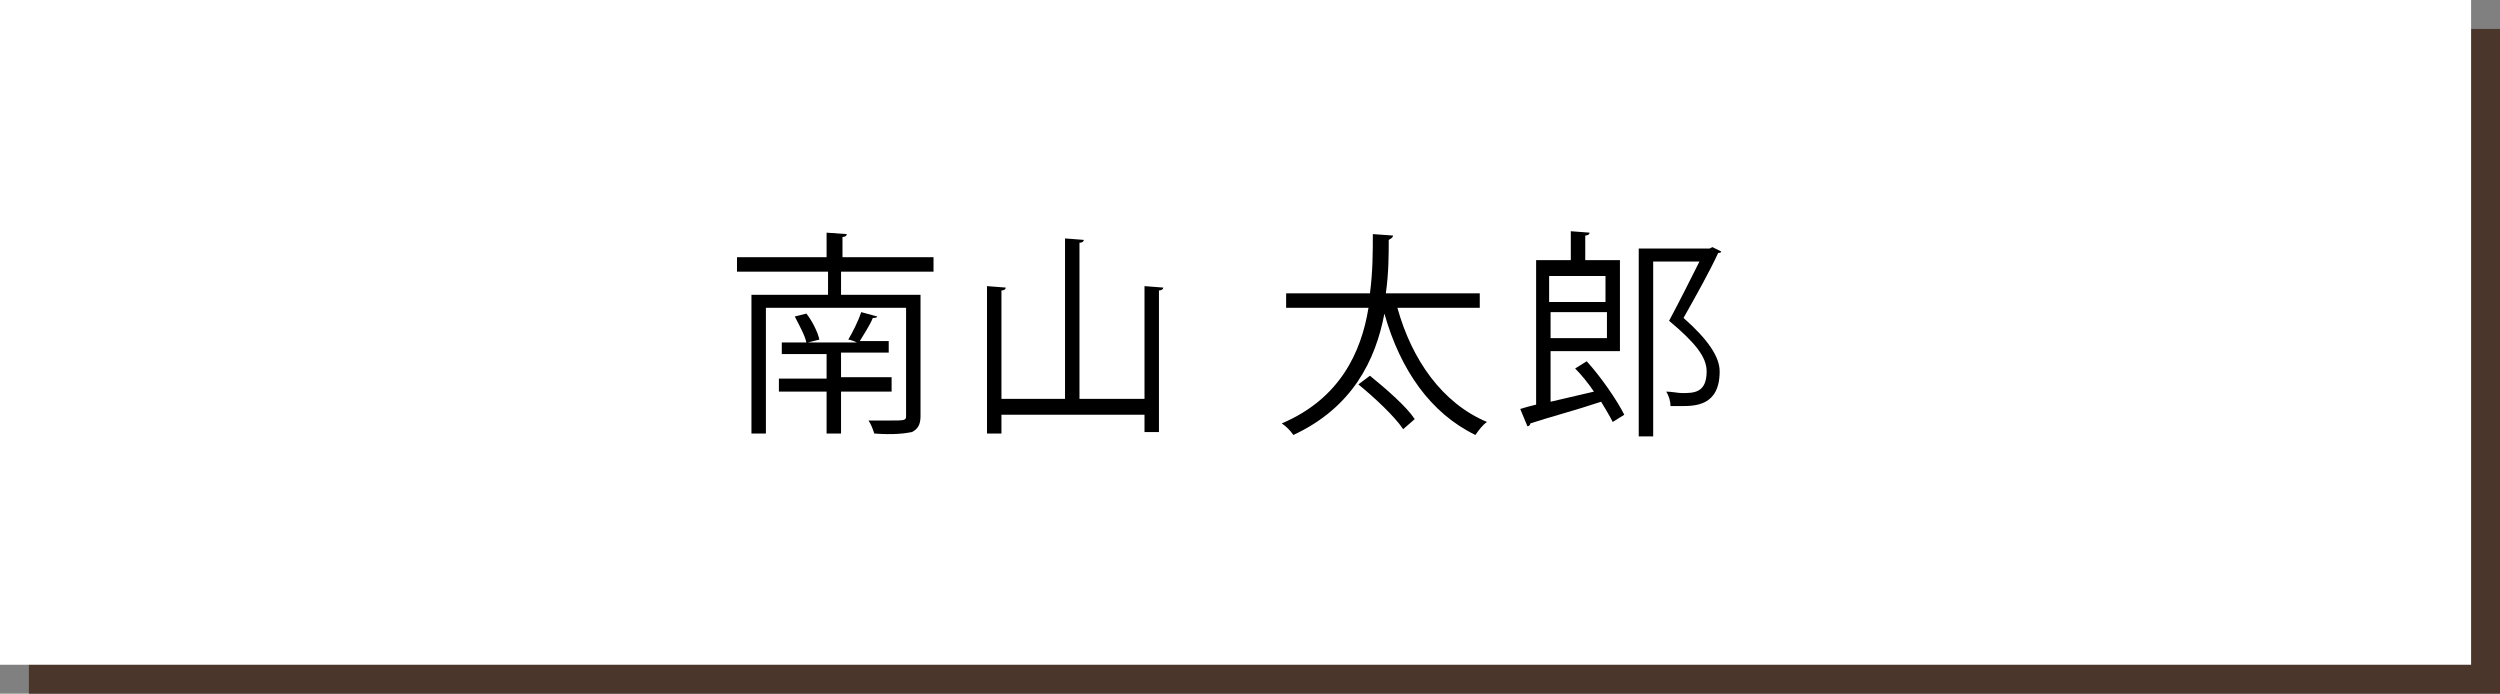 <?xml version="1.0" encoding="utf-8"?>
<!-- Generator: Adobe Illustrator 25.2.1, SVG Export Plug-In . SVG Version: 6.00 Build 0)  -->
<svg version="1.1" id="レイヤー_1" xmlns="http://www.w3.org/2000/svg" xmlns:xlink="http://www.w3.org/1999/xlink" x="0px"
	 y="0px" viewBox="0 0 173 48" style="enable-background:new 0 0 173 48;" xml:space="preserve">
<rect x="0" y="0" width="173" height="48" fill="#808080" stroke="none"/>
<style type="text/css">
	.st0{fill:#4A362A;}
	.st1{fill:#FFFFFF;}
</style>
<g>
	<g>
		<rect x="2" y="2" class="st0" width="171" height="46"/>
		<rect class="st1" width="171" height="46"/>
	</g>
	<g>
		<path d="M64.5,18.8h-6.3v1.6h5.5v8.4c0,0.6-0.2,0.9-0.6,1.1c-0.5,0.1-1.3,0.2-2.6,0.1c-0.1-0.3-0.2-0.6-0.4-0.9c0.5,0,1,0,1.4,0
			c1.1,0,1.2,0,1.2-0.3v-7.5h-9.7v8.7h-1v-9.6h5.3v-1.6H51v-1h6.2v-1.7l1.4,0.1c0,0.1-0.1,0.2-0.3,0.2v1.4h6.3V18.8z M61.7,27.1
			h-3.5V30h-1v-2.9h-3.3v-0.9h3.3v-1.7h-3.1v-0.8h1.7c-0.1-0.5-0.5-1.2-0.8-1.8l0.8-0.2c0.4,0.5,0.8,1.3,0.9,1.8l-0.8,0.2h3.4
			c-0.2-0.1-0.5-0.2-0.6-0.2c0.3-0.5,0.7-1.3,0.9-1.9l1.1,0.3c0,0.1-0.2,0.1-0.3,0.1c-0.2,0.5-0.6,1.1-0.9,1.6h2v0.8h-3.3v1.7h3.5
			V27.1z"/>
		<path d="M79.2,19.8l1.3,0.1c0,0.1-0.1,0.2-0.3,0.2v9.8h-1v-1.2h-9.9v1.3h-1V19.8l1.3,0.1c0,0.1-0.1,0.2-0.3,0.2v7.5h4.4V16.5
			l1.3,0.1c0,0.1-0.1,0.2-0.3,0.2v10.8h4.5V19.8z"/>
		<path d="M102.5,21.3h-5.8c1,3.6,3.1,6.6,6.2,7.9c-0.3,0.2-0.6,0.6-0.8,0.9c-3.1-1.5-5.2-4.5-6.3-8.4c-0.6,3.2-2.2,6.5-6.3,8.4
			c-0.2-0.3-0.5-0.6-0.8-0.8c4-1.7,5.5-4.9,6-8h-5.7v-1h5.8c0.2-1.5,0.2-2.9,0.2-4.1l1.4,0.1c0,0.1-0.1,0.2-0.3,0.3
			c0,1,0,2.3-0.2,3.7h6.5V21.3z M97.1,29.7c-0.6-0.9-2-2.2-3.1-3.1l0.8-0.6c1.1,0.9,2.5,2.1,3.1,3L97.1,29.7z"/>
		<path d="M110.3,27.1c-0.4-0.6-0.9-1.2-1.3-1.6l0.8-0.5c1,1.1,2.1,2.7,2.6,3.7l-0.8,0.5c-0.2-0.4-0.5-0.9-0.8-1.4
			c-1.8,0.6-3.7,1.1-4.9,1.5c0,0.1-0.1,0.2-0.2,0.2l-0.5-1.2c0.3-0.1,0.7-0.2,1.1-0.3v-10h2.4v-2l1.3,0.1c0,0.1-0.1,0.2-0.3,0.2v1.7
			h2.4v6.3h-4.8v3.5L110.3,27.1z M111.1,19.1h-3.9v1.8h3.9V19.1z M107.3,23.4h3.9v-1.8h-3.9V23.4z M118.5,17.1l0.6,0.3
			c0,0.1-0.1,0.1-0.2,0.1c-0.6,1.3-1.5,2.9-2.4,4.5c1.7,1.5,2.5,2.7,2.5,3.7c0,2.4-1.7,2.4-2.7,2.4c-0.2,0-0.5,0-0.7,0
			c0-0.3-0.1-0.7-0.3-1c0.4,0,0.8,0.1,1.1,0.1c0.8,0,1.7,0,1.7-1.5c0-1-0.8-2-2.6-3.5c0.8-1.5,1.5-2.9,2.1-4.1h-3.2v12.1h-1v-13h4.9
			L118.5,17.1z"/>
	</g>
</g>
</svg>
